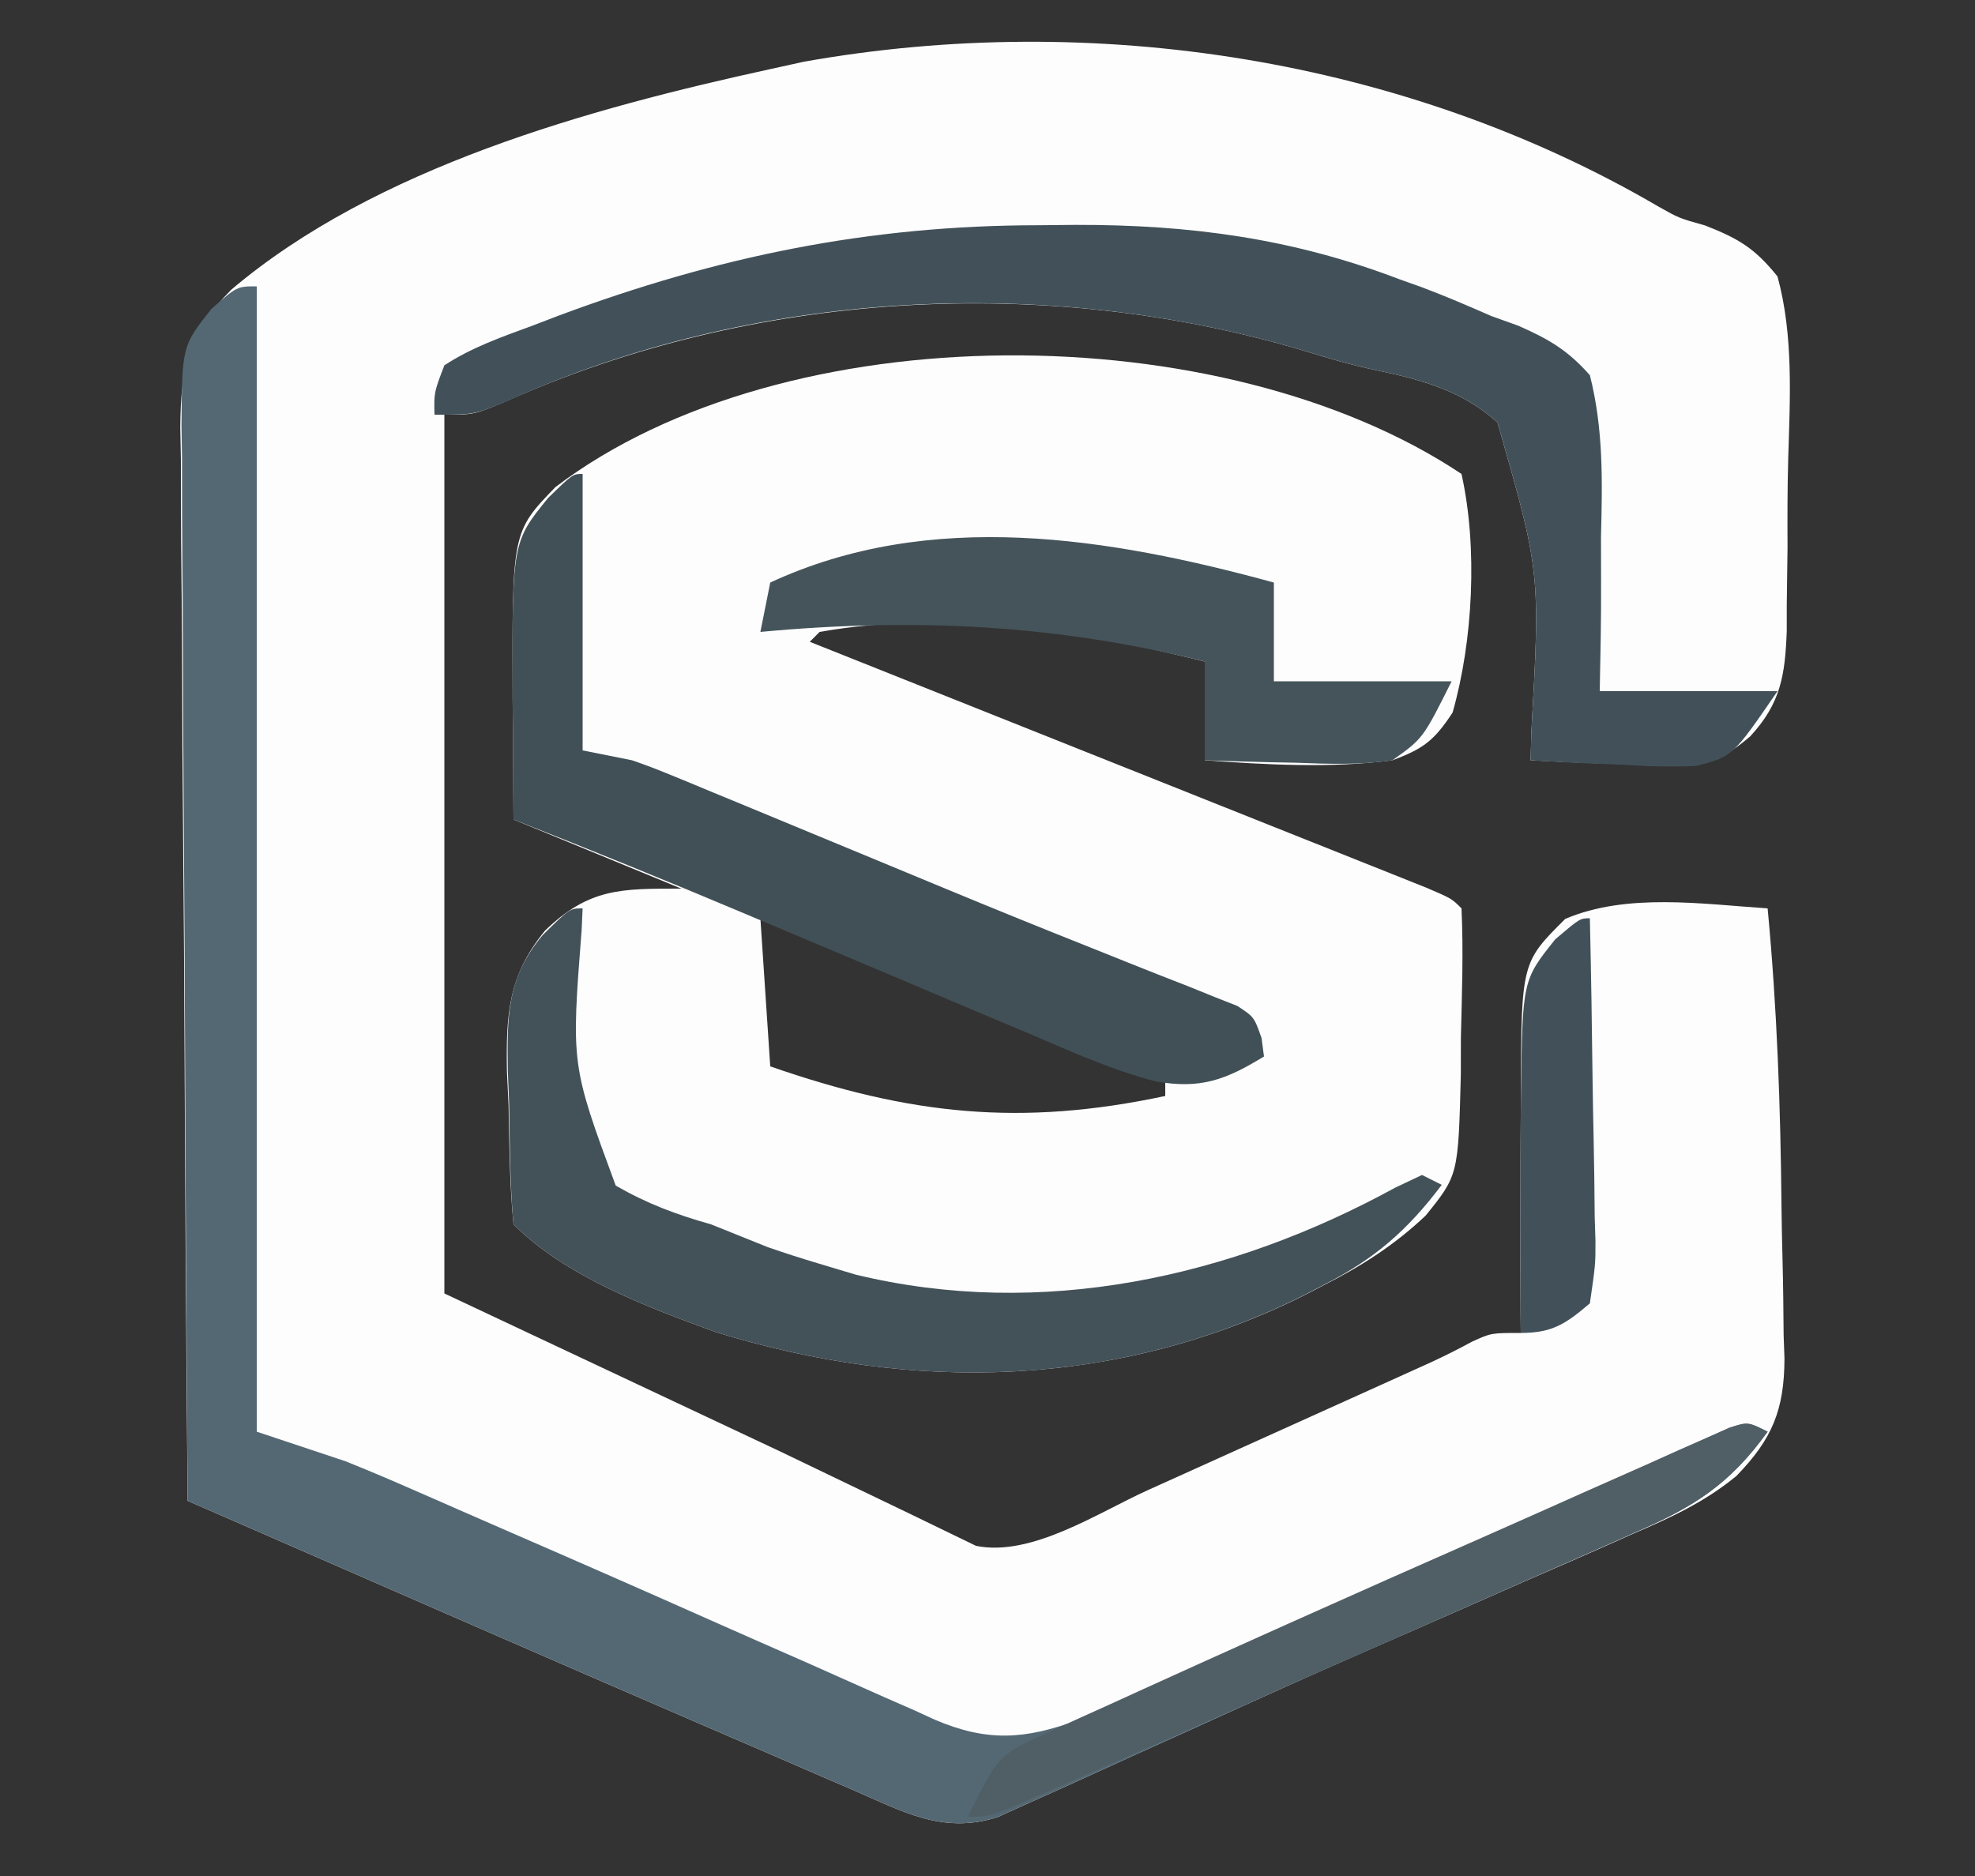 <?xml version="1.0" encoding="UTF-8"?>
<svg version="1.1" xmlns="http://www.w3.org/2000/svg" width="200" height="190">
<rect width="100%" height="100%" fill="#333333" stroke="none"/>
<path d="M0 0 C2.077 1.166 2.077 1.166 4.688 1.895 C8.07 3.218 9.744 4.208 12.031 7.064 C13.667 13.048 13.297 19.414 13.115 25.559 C13.031 28.557 13.033 31.546 13.047 34.545 C13.026 36.458 13 38.371 12.969 40.283 C12.968 41.619 12.968 41.619 12.968 42.983 C12.798 47.45 12.367 50.289 9.269 53.639 C6.647 55.867 4.81 56.795 1.289 56.65 C0.451 56.631 -0.387 56.612 -1.25 56.592 C-2.106 56.542 -2.962 56.491 -3.844 56.439 C-4.723 56.412 -5.602 56.385 -6.508 56.357 C-8.663 56.287 -10.816 56.18 -12.969 56.064 C-12.946 55.137 -12.922 54.209 -12.898 53.254 C-11.986 36.99 -11.986 36.99 -16.328 21.844 C-19.841 18.664 -24.005 17.516 -28.57 16.566 C-31.083 16.041 -33.486 15.337 -35.938 14.58 C-62.137 6.774 -91.683 8.532 -116.766 19.721 C-119.969 21.064 -119.969 21.064 -122.969 21.064 C-122.969 50.434 -122.969 79.804 -122.969 110.064 C-106.139 117.984 -106.139 117.984 -88.969 126.064 C-74.802 132.87 -74.802 132.87 -69.13 135.627 C-63.519 136.762 -56.833 132.297 -51.773 130.002 C-50.904 129.61 -50.034 129.218 -49.137 128.814 C-47.306 127.989 -45.476 127.161 -43.646 126.333 C-40.847 125.066 -38.047 123.803 -35.246 122.541 C-33.463 121.737 -31.681 120.932 -29.898 120.127 C-28.645 119.561 -28.645 119.561 -27.367 118.984 C-26.586 118.63 -25.804 118.277 -25 117.912 C-23.974 117.448 -23.974 117.448 -22.928 116.975 C-21.566 116.342 -20.225 115.663 -18.904 114.949 C-16.969 114.064 -16.969 114.064 -13.969 114.064 C-13.974 113.471 -13.979 112.878 -13.985 112.267 C-14.036 105.532 -14.019 98.799 -13.969 92.064 C-13.968 91.304 -13.968 90.544 -13.967 89.761 C-13.9 76.544 -13.9 76.544 -9.465 72.131 C-3.229 69.467 4.41 70.627 11.031 71.064 C11.987 81.146 12.342 91.201 12.436 101.323 C12.458 103.078 12.492 104.833 12.539 106.588 C12.606 109.161 12.633 111.732 12.652 114.307 C12.68 115.083 12.708 115.859 12.737 116.659 C12.717 121.847 11.505 124.809 7.873 128.546 C4.687 131.172 1.233 132.768 -2.547 134.377 C-3.796 134.935 -3.796 134.935 -5.069 135.503 C-7.779 136.708 -10.498 137.887 -13.219 139.064 C-15.1 139.893 -16.98 140.723 -18.86 141.554 C-22.688 143.244 -26.52 144.924 -30.355 146.598 C-35.635 148.909 -40.885 151.283 -46.129 153.674 C-48.445 154.723 -50.762 155.77 -53.079 156.816 C-54.54 157.479 -55.999 158.145 -57.457 158.814 C-59.472 159.739 -61.495 160.646 -63.52 161.549 C-64.65 162.062 -65.781 162.574 -66.947 163.103 C-72.52 164.877 -76.556 162.524 -81.742 160.283 C-82.419 159.992 -83.097 159.701 -83.795 159.401 C-85.98 158.46 -88.162 157.512 -90.344 156.564 C-91.677 155.99 -93.01 155.416 -94.344 154.842 C-112.58 146.981 -130.766 139.004 -148.969 131.064 C-149.109 115.931 -149.215 100.797 -149.28 85.662 C-149.311 78.635 -149.353 71.608 -149.421 64.58 C-149.488 57.798 -149.522 51.016 -149.538 44.234 C-149.549 41.647 -149.571 39.06 -149.603 36.472 C-149.647 32.848 -149.653 29.224 -149.65 25.599 C-149.671 24.53 -149.693 23.462 -149.715 22.36 C-149.665 16.251 -148.909 12.799 -144.545 8.4 C-129.931 -3.985 -108.312 -9.931 -89.969 -13.936 C-88.292 -14.305 -88.292 -14.305 -86.582 -14.682 C-57.328 -19.899 -25.71 -15.044 0 0 Z " fill="#FDFDFD" transform="translate(167.969,20.936)"/>
<path d="M0 0 C1.654 7.426 1.172 16.884 -0.902 24.168 C-2.748 26.975 -3.821 27.824 -7 29 C-13.331 29.826 -19.653 29.457 -26 29 C-26 25.7 -26 22.4 -26 19 C-38.759 15.83 -51.902 13.702 -65 16 C-65.33 16.33 -65.66 16.66 -66 17 C-65.188 17.324 -64.376 17.647 -63.539 17.98 C-55.901 21.024 -48.263 24.07 -40.627 27.118 C-36.701 28.686 -32.774 30.252 -28.846 31.816 C-25.059 33.325 -21.272 34.836 -17.487 36.348 C-16.039 36.926 -14.592 37.503 -13.143 38.079 C-11.121 38.884 -9.101 39.691 -7.08 40.5 C-5.928 40.959 -4.775 41.419 -3.588 41.893 C-1 43 -1 43 0 44 C0.206 48.374 0.039 52.749 -0.062 57.125 C-0.064 58.35 -0.066 59.574 -0.068 60.836 C-0.327 71.016 -0.327 71.016 -3.621 75.105 C-6.74 78.069 -10.168 80.261 -14 82.188 C-14.97 82.689 -14.97 82.689 -15.959 83.201 C-34.855 92.62 -55.615 93.078 -75.555 86.898 C-82.457 84.381 -90.697 81.303 -96 76 C-96.395 71.99 -96.419 67.965 -96.5 63.938 C-96.581 62.256 -96.581 62.256 -96.664 60.541 C-96.759 54.761 -96.553 50.834 -92.809 46.254 C-88.332 41.924 -85.084 42 -79 42 C-84.61 39.69 -90.22 37.38 -96 35 C-96.027 31.854 -96.047 28.708 -96.062 25.562 C-96.075 24.245 -96.075 24.245 -96.088 22.9 C-96.151 5.879 -96.151 5.879 -91.758 1.336 C-68.48 -16.355 -24.159 -16.106 0 0 Z M-71 45 C-70.67 49.95 -70.34 54.9 -70 60 C-55.888 64.915 -44.623 66.114 -30 63 C-30 62.34 -30 61.68 -30 61 C-35.516 58.717 -41.033 56.438 -46.553 54.164 C-48.431 53.389 -50.309 52.613 -52.187 51.836 C-54.881 50.721 -57.577 49.61 -60.273 48.5 C-61.116 48.15 -61.959 47.8 -62.827 47.439 C-63.608 47.119 -64.389 46.799 -65.193 46.469 C-65.881 46.185 -66.57 45.9 -67.279 45.607 C-69.01 44.889 -69.01 44.889 -71 45 Z " fill="#FDFDFD" transform="translate(148,48)"/>
<path d="M0 0 C0 38.28 0 76.56 0 116 C2.97 116.99 5.94 117.98 9 119 C11.083 119.838 13.155 120.706 15.211 121.609 C16.357 122.11 17.503 122.611 18.683 123.126 C19.284 123.391 19.884 123.655 20.503 123.927 C22.421 124.77 24.342 125.606 26.264 126.44 C32.889 129.317 39.502 132.219 46.1 135.158 C49.268 136.566 52.442 137.96 55.617 139.352 C57.156 140.03 58.692 140.715 60.225 141.406 C62.382 142.378 64.547 143.328 66.715 144.273 C67.349 144.565 67.983 144.857 68.637 145.158 C73.961 147.439 77.785 147.185 83.172 145.199 C85.692 144.158 88.17 143.048 90.648 141.914 C91.571 141.501 92.493 141.087 93.444 140.661 C95.41 139.779 97.375 138.892 99.338 138.002 C102.386 136.62 105.439 135.249 108.493 133.88 C114.333 131.262 120.167 128.632 126 126 C131.058 123.719 136.12 121.448 141.188 119.188 C142.688 118.505 142.688 118.505 144.218 117.809 C145.109 117.412 146 117.015 146.918 116.605 C147.668 116.267 148.419 115.928 149.192 115.579 C151 115 151 115 153 116 C149.153 121.344 145.513 123.642 139.52 126.215 C138.269 126.775 138.269 126.775 136.993 127.346 C134.272 128.558 131.543 129.748 128.812 130.938 C126.927 131.771 125.042 132.605 123.157 133.44 C119.318 135.14 115.475 136.831 111.63 138.517 C106.345 140.839 101.088 143.219 95.836 145.613 C93.521 146.661 91.205 147.708 88.889 148.753 C87.428 149.415 85.969 150.08 84.512 150.75 C82.497 151.674 80.474 152.581 78.449 153.484 C77.318 153.997 76.187 154.51 75.022 155.038 C69.449 156.812 65.413 154.46 60.227 152.219 C59.549 151.928 58.872 151.636 58.174 151.336 C55.989 150.395 53.807 149.448 51.625 148.5 C50.292 147.925 48.959 147.351 47.625 146.777 C29.389 138.916 11.202 130.939 -7 123 C-7.117 107.849 -7.205 92.698 -7.259 77.546 C-7.285 70.511 -7.32 63.476 -7.377 56.44 C-7.432 49.652 -7.461 42.863 -7.474 36.075 C-7.484 33.484 -7.502 30.893 -7.529 28.302 C-7.565 24.675 -7.57 21.049 -7.568 17.421 C-7.586 16.349 -7.604 15.276 -7.622 14.171 C-7.566 6.041 -7.566 6.041 -4.59 2.286 C-2 0 -2 0 0 0 Z " fill="#546873" transform="translate(26,29)"/>
<path d="M0 0 C1.251 -0.012 2.502 -0.024 3.791 -0.037 C15.303 -0.055 25.669 1.331 36.438 5.438 C37.206 5.712 37.974 5.987 38.766 6.27 C41.157 7.161 43.475 8.164 45.812 9.188 C46.727 9.516 47.642 9.845 48.584 10.184 C51.671 11.55 53.569 12.65 55.812 15.188 C57.2 20.662 57.079 25.949 56.938 31.562 C56.936 33.077 56.938 34.591 56.945 36.105 C56.962 39.804 56.885 43.485 56.812 47.188 C62.752 47.188 68.692 47.188 74.812 47.188 C70.262 53.82 70.262 53.82 66.536 54.765 C63.973 54.875 61.497 54.8 58.938 54.625 C58.058 54.593 57.179 54.562 56.273 54.529 C54.118 54.447 51.965 54.322 49.812 54.188 C49.836 53.26 49.859 52.333 49.883 51.377 C50.795 35.113 50.795 35.113 46.454 19.967 C42.94 16.787 38.776 15.639 34.211 14.689 C31.699 14.164 29.296 13.46 26.844 12.703 C0.751 4.928 -28.969 6.547 -53.922 17.844 C-57.188 19.188 -57.188 19.188 -61.188 19.188 C-61.242 16.938 -61.242 16.938 -60.188 14.188 C-57.427 12.378 -54.4 11.321 -51.312 10.188 C-49.976 9.676 -49.976 9.676 -48.613 9.154 C-32.507 3.154 -17.202 0.009 0 0 Z " fill="#425159" transform="translate(105.188,22.812)"/>
<path d="M0 0 C0 9.24 0 18.48 0 28 C1.65 28.33 3.3 28.66 5 29 C6.269 29.437 7.526 29.911 8.767 30.424 C9.471 30.712 10.174 31 10.899 31.297 C11.651 31.61 12.402 31.923 13.176 32.246 C13.97 32.573 14.765 32.9 15.584 33.237 C18.162 34.299 20.737 35.368 23.312 36.438 C25.078 37.169 26.844 37.901 28.61 38.632 C31.253 39.726 33.895 40.821 36.537 41.918 C41.636 44.033 46.748 46.108 51.879 48.145 C52.997 48.593 54.115 49.042 55.266 49.504 C57.292 50.316 59.322 51.116 61.357 51.904 C62.237 52.261 63.117 52.617 64.023 52.984 C64.775 53.281 65.527 53.577 66.302 53.882 C68 55 68 55 68.749 57.126 C68.832 57.744 68.915 58.363 69 59 C65.117 61.368 62.607 62.316 58.095 61.535 C53.674 60.406 49.53 58.529 45.344 56.738 C44.324 56.31 43.304 55.882 42.253 55.44 C38.999 54.072 35.749 52.693 32.5 51.312 C29.286 49.956 26.071 48.601 22.856 47.247 C20.78 46.373 18.704 45.497 16.628 44.621 C8.79 41.315 0.918 38.108 -7 35 C-7.029 31.854 -7.047 28.708 -7.062 25.562 C-7.075 24.245 -7.075 24.245 -7.088 22.9 C-7.147 6.924 -7.147 6.924 -3.5 2.438 C-1 0 -1 0 0 0 Z " fill="#415057" transform="translate(59,48)"/>
<path d="M0 0 C-0.033 0.721 -0.065 1.441 -0.099 2.184 C-1.164 15.846 -1.164 15.846 3.352 28.078 C6.539 29.907 9.466 31.007 13 32 C14.917 32.769 16.834 33.54 18.75 34.312 C20.486 34.916 22.238 35.475 24 36 C25.19 36.357 26.38 36.714 27.605 37.082 C46.435 41.662 65.677 37.386 82.27 28.293 C83.171 27.866 84.072 27.44 85 27 C85.66 27.33 86.32 27.66 87 28 C83.542 32.589 80.218 35.498 75.062 38.125 C74.412 38.464 73.761 38.803 73.09 39.153 C54.198 48.632 33.403 49.083 13.445 42.898 C6.543 40.381 -1.697 37.303 -7 32 C-7.366 27.968 -7.372 23.922 -7.438 19.875 C-7.483 18.746 -7.529 17.617 -7.576 16.453 C-7.65 10.935 -7.695 7.039 -4.035 2.695 C-1.3 0 -1.3 0 0 0 Z " fill="#435159" transform="translate(59,92)"/>
<path d="M0 0 C0 3.3 0 6.6 0 10 C5.94 10 11.88 10 18 10 C15.102 15.795 15.102 15.795 12 18 C8.736 18.488 5.541 18.376 2.25 18.25 C1.362 18.232 0.474 18.214 -0.441 18.195 C-2.628 18.148 -4.814 18.077 -7 18 C-7 14.7 -7 11.4 -7 8 C-22.169 4.231 -36.513 3.554 -52 5 C-51.67 3.35 -51.34 1.7 -51 0 C-34.756 -7.534 -16.669 -4.559 0 0 Z " fill="#45545B" transform="translate(129,59)"/>
<path d="M0 0 C-3.858 5.368 -7.536 7.664 -13.551 10.25 C-14.81 10.814 -14.81 10.814 -16.095 11.389 C-18.827 12.608 -21.57 13.804 -24.312 15 C-26.201 15.836 -28.089 16.674 -29.977 17.513 C-34.734 19.623 -39.5 21.715 -44.268 23.801 C-47.679 25.298 -51.084 26.807 -54.488 28.319 C-58.156 29.947 -61.828 31.568 -65.5 33.188 C-66.183 33.489 -66.866 33.791 -67.569 34.102 C-69.471 34.94 -71.376 35.774 -73.281 36.605 C-74.344 37.071 -75.407 37.537 -76.502 38.016 C-79 39 -79 39 -81 39 C-77.875 32.749 -77.875 32.749 -73.164 30.602 C-72.133 30.128 -71.102 29.655 -70.04 29.167 C-68.35 28.404 -68.35 28.404 -66.625 27.625 C-64.879 26.829 -64.879 26.829 -63.098 26.016 C-59.404 24.333 -55.703 22.664 -52 21 C-50.843 20.48 -49.686 19.96 -48.494 19.424 C-41.777 16.412 -35.048 13.429 -28.312 10.462 C-24.956 8.981 -21.607 7.485 -18.258 5.988 C-16.151 5.054 -14.044 4.121 -11.938 3.188 C-10.473 2.529 -10.473 2.529 -8.98 1.857 C-8.088 1.465 -7.196 1.072 -6.277 0.668 C-5.105 0.146 -5.105 0.146 -3.91 -0.386 C-2 -1 -2 -1 0 0 Z " fill="#505E66" transform="translate(179,145)"/>
<path d="M0 0 C0.124 5.499 0.214 10.998 0.275 16.498 C0.3 18.369 0.334 20.24 0.377 22.111 C0.438 24.8 0.466 27.487 0.488 30.176 C0.514 31.013 0.54 31.851 0.566 32.714 C0.568 35.079 0.568 35.079 0 39 C-2.431 41.073 -3.795 42 -7 42 C-7.065 34.666 -7.067 27.334 -7 20 C-6.994 19.235 -6.988 18.469 -6.982 17.681 C-6.819 6.276 -6.819 6.276 -3.5 2.125 C-1 0 -1 0 0 0 Z " fill="#425159" transform="translate(161,93)"/>
</svg>
